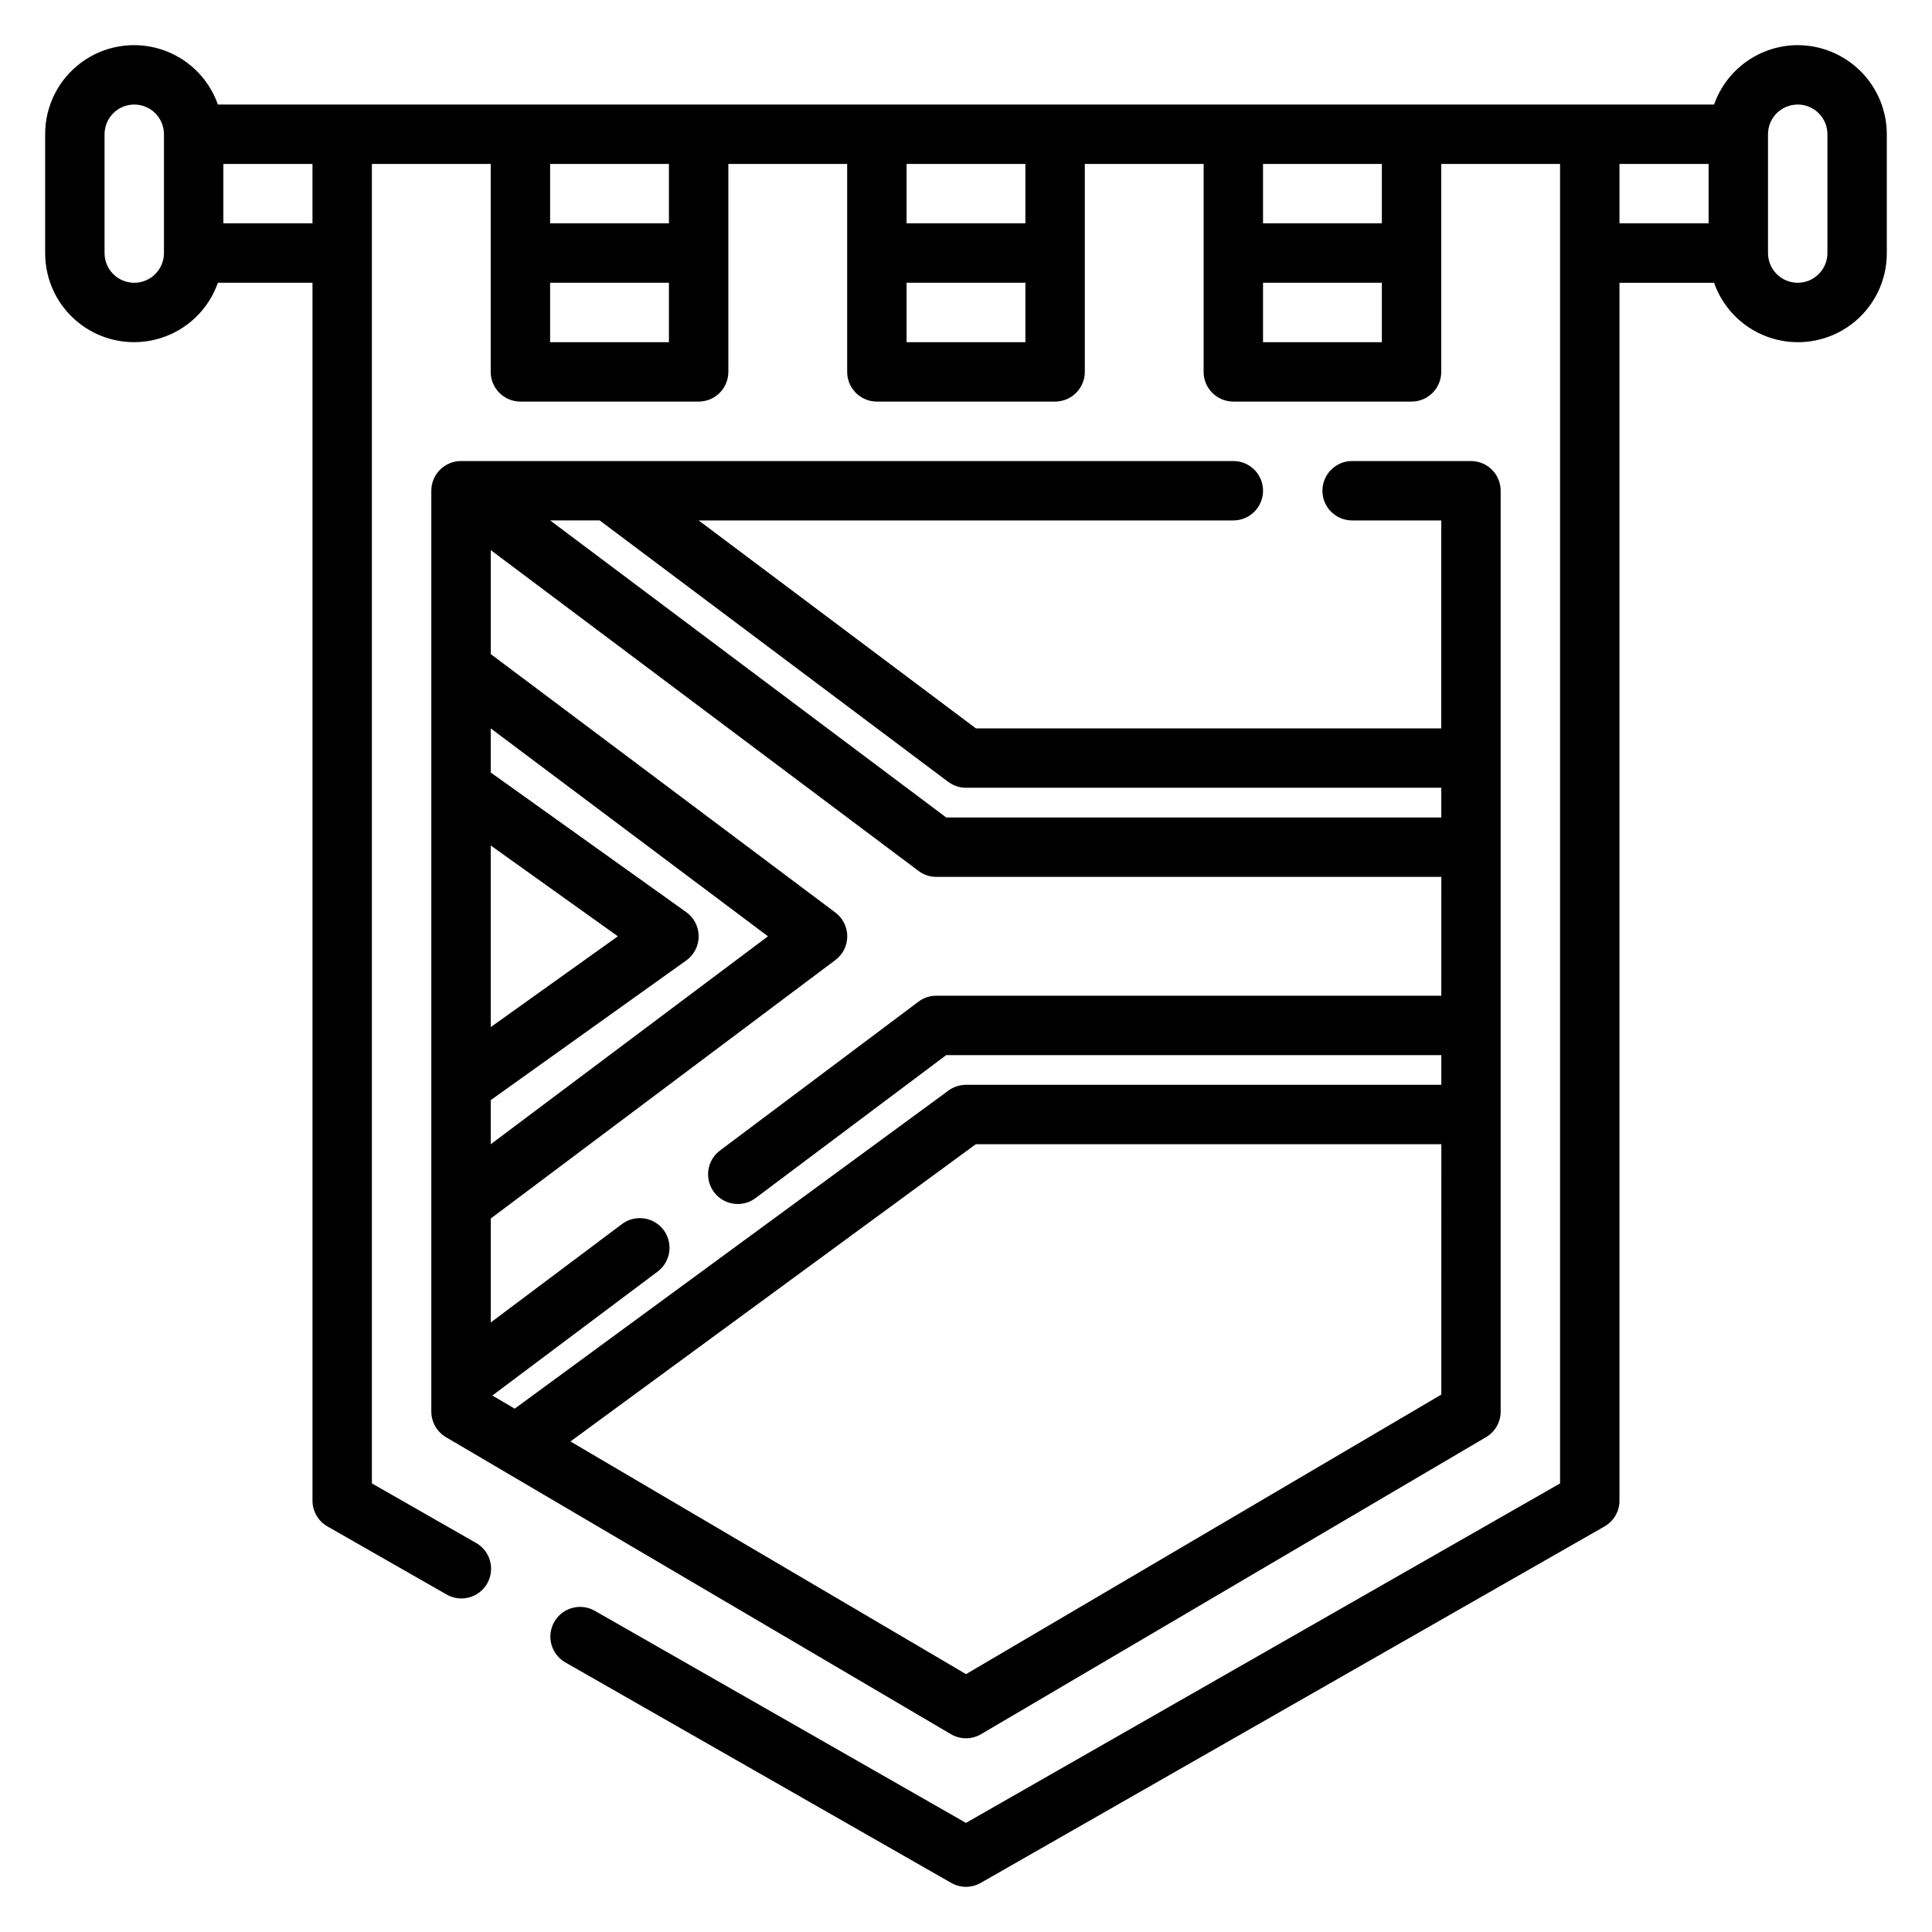 <?xml version="1.0" encoding="UTF-8"?>
<!-- Uploaded to: ICON Repo, www.iconrepo.com, Generator: ICON Repo Mixer Tools -->
<svg fill="#000000" width="800px" height="800px" version="1.1" viewBox="144 144 512 512" xmlns="http://www.w3.org/2000/svg">
 <g>
  <path d="m620.41 155.96c-4.867 0.016-9.609 1.539-13.578 4.356-3.969 2.82-6.969 6.797-8.586 11.391h-396.5c-2.481-7.059-8.168-12.52-15.32-14.711-7.152-2.191-14.922-0.855-20.93 3.602-6.012 4.453-9.547 11.5-9.531 18.98v31.488c-0.016 7.481 3.519 14.527 9.531 18.98 6.008 4.457 13.777 5.793 20.93 3.602 7.152-2.195 12.84-7.652 15.32-14.711h25.066v322.75c0 2.824 1.516 5.434 3.969 6.832l31.488 17.992c1.812 1.074 3.984 1.375 6.019 0.836 2.039-0.539 3.773-1.875 4.82-3.703 1.047-1.832 1.316-4.004 0.746-6.035-0.57-2.027-1.93-3.746-3.777-4.762l-27.52-15.73v-349.67h31.488v55.105c0 2.086 0.828 4.09 2.305 5.566 1.477 1.477 3.481 2.305 5.566 2.305h47.23c2.09 0 4.094-0.828 5.566-2.305 1.477-1.477 2.309-3.481 2.309-5.566v-55.105h31.488v55.105c0 2.086 0.828 4.09 2.305 5.566 1.477 1.477 3.477 2.305 5.566 2.305h47.23c2.09 0 4.09-0.828 5.566-2.305 1.477-1.477 2.309-3.481 2.309-5.566v-55.105h31.488v55.105c0 2.086 0.828 4.09 2.305 5.566s3.477 2.305 5.566 2.305h47.23c2.09 0 4.09-0.828 5.566-2.305 1.477-1.477 2.305-3.481 2.305-5.566v-55.105h31.488v349.68l-157.44 89.961-98.43-56.246-0.004 0.004c-3.769-2.102-8.527-0.777-10.668 2.969-2.141 3.746-0.867 8.52 2.859 10.699l102.34 58.477c2.418 1.387 5.391 1.387 7.809 0l165.31-94.465c2.453-1.398 3.969-4.008 3.969-6.832v-322.75h25.066c2.481 7.059 8.168 12.52 15.32 14.711 7.156 2.191 14.922 0.855 20.934-3.598 6.012-4.457 9.547-11.504 9.527-18.984v-31.488c-0.008-6.262-2.496-12.266-6.926-16.691-4.426-4.426-10.43-6.918-16.691-6.926zm-432.96 55.105c0 4.348-3.523 7.871-7.871 7.871-4.348 0-7.871-3.523-7.871-7.871v-31.488c0-4.348 3.523-7.871 7.871-7.871 4.348 0 7.871 3.523 7.871 7.871zm39.359-7.871h-23.613v-15.746h23.613zm94.465 31.488h-31.488v-15.746h31.488zm0-31.488h-31.488v-15.746h31.488zm94.465 31.488h-31.488v-15.746h31.488zm0-31.488h-31.488v-15.746h31.488zm94.465 31.488h-31.488v-15.746h31.488zm0-31.488h-31.488v-15.746h31.488zm62.977-15.742h23.617v15.742h-23.617zm55.105 23.617v-0.004c0 4.348-3.527 7.871-7.875 7.871-4.348 0-7.871-3.523-7.871-7.871v-31.488c0-4.348 3.523-7.871 7.871-7.871 4.348 0 7.875 3.523 7.875 7.871z"/>
  <path d="m478.72 274.05c0-2.09-0.828-4.09-2.305-5.566-1.477-1.477-3.481-2.305-5.566-2.305h-204.67c-4.348 0-7.875 3.523-7.875 7.871v244.03c0 2.789 1.477 5.371 3.883 6.785l133.82 78.711c2.465 1.453 5.519 1.453 7.981 0l133.82-78.711c2.406-1.414 3.883-3.996 3.883-6.785v-244.03c0-2.09-0.828-4.09-2.305-5.566-1.477-1.477-3.481-2.305-5.566-2.305h-31.488c-4.348 0-7.875 3.523-7.875 7.871s3.527 7.871 7.875 7.871h23.617v55.105h-123.33l-73.473-55.105h141.7c2.086 0 4.09-0.828 5.566-2.305 1.477-1.477 2.305-3.481 2.305-5.566zm-204.67 94.016 33.688 24.062-33.688 24.062zm0 67.477 51.805-37.004c2.07-1.477 3.301-3.863 3.301-6.41 0-2.543-1.23-4.93-3.301-6.406l-51.805-37.004v-11.691l73.469 55.105-73.469 55.102zm251.91 78.039-125.95 74.082-104.83-61.66 107.41-78.77h123.38zm-0.004-105.71h-133.82c-1.703-0.004-3.359 0.551-4.723 1.574l-52.484 39.359h0.004c-1.723 1.234-2.871 3.109-3.195 5.199-0.32 2.094 0.211 4.227 1.48 5.922 1.27 1.691 3.168 2.805 5.266 3.082 2.102 0.277 4.223-0.301 5.887-1.609l50.383-37.785h131.21v7.871l-125.95 0.004c-1.676 0-3.309 0.531-4.66 1.52l-114.95 84.301-5.922-3.484 43.664-32.742c1.723-1.234 2.871-3.109 3.195-5.203 0.32-2.09-0.211-4.223-1.48-5.918-1.27-1.695-3.168-2.805-5.269-3.082-2.098-0.277-4.219 0.301-5.887 1.605l-34.641 25.977v-27.551l91.316-68.488v0.004c1.984-1.488 3.152-3.82 3.152-6.301 0-2.477-1.168-4.812-3.152-6.297l-91.316-68.484v-27.555l113.36 85.02c1.363 1.023 3.019 1.574 4.723 1.574h133.82zm-130.68-56.68c1.363 1.023 3.023 1.578 4.727 1.574h125.95v7.871h-131.2l-104.96-78.719h13.129z"/>
 </g>
</svg>